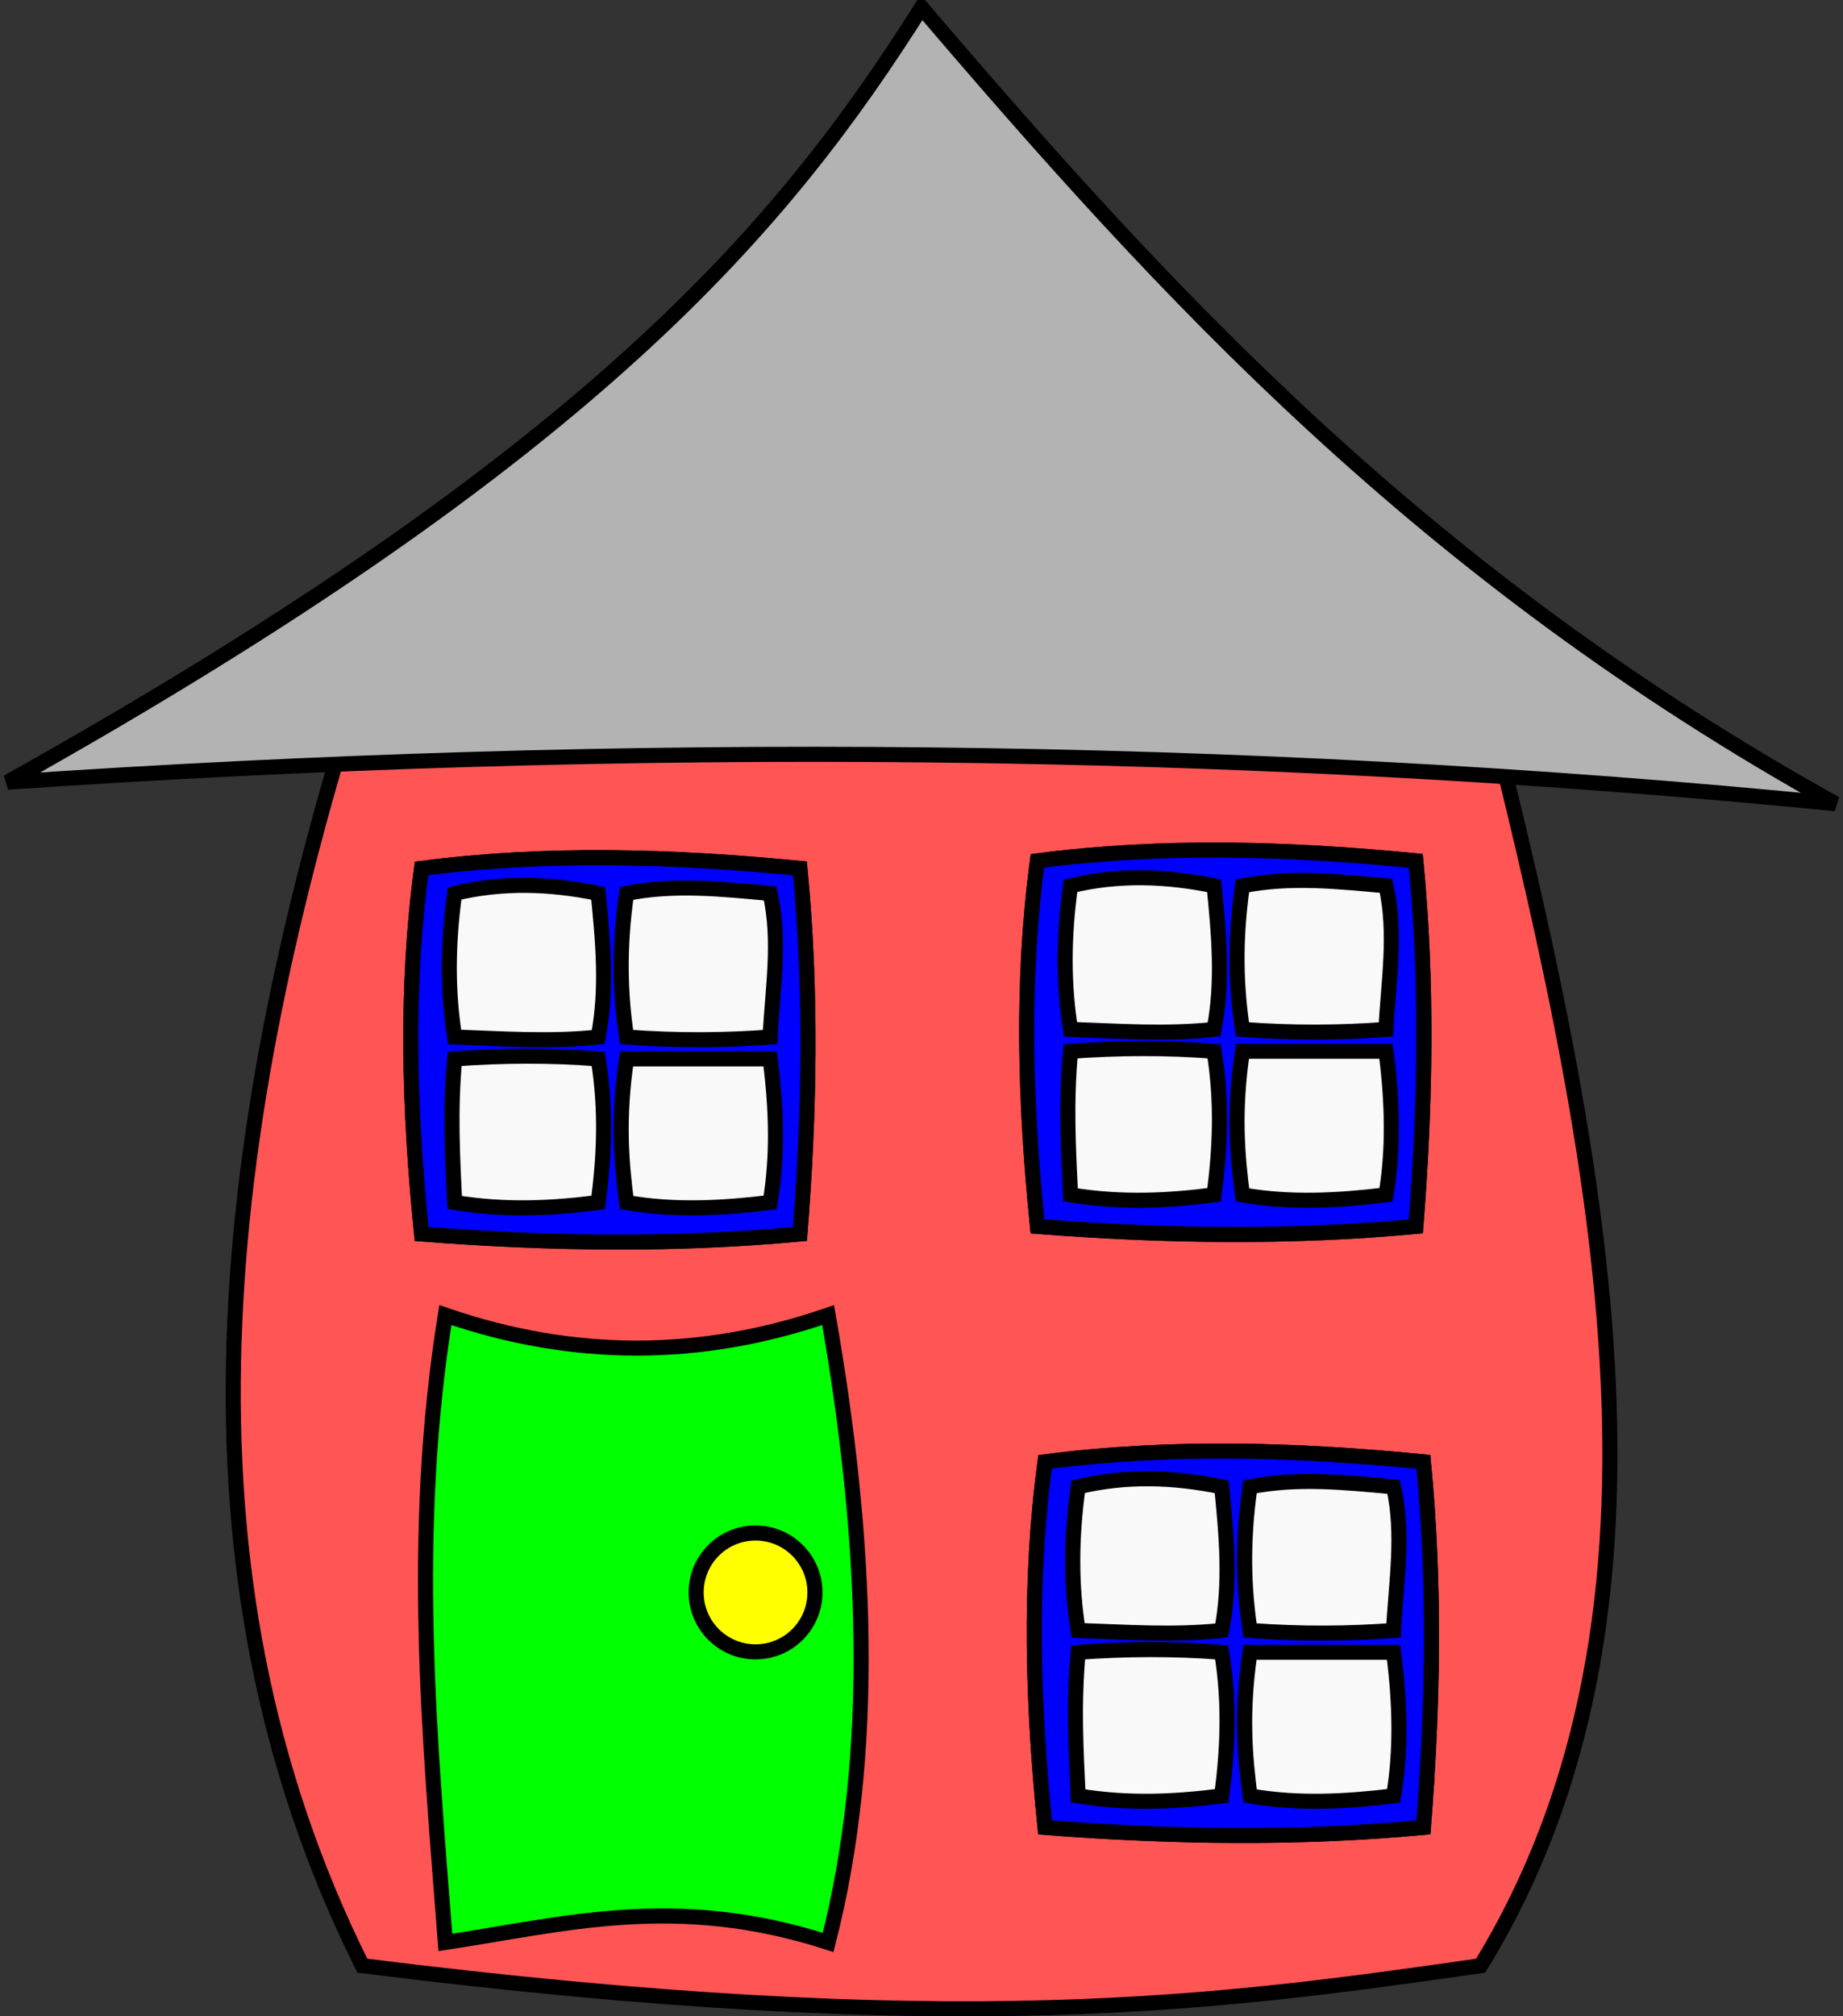 <?xml version="1.0" encoding="UTF-8" standalone="no"?>
<!-- Created with Inkscape (http://www.inkscape.org/) -->
<svg xmlns:dc="http://purl.org/dc/elements/1.1/" xmlns:cc="http://creativecommons.org/ns#" xmlns:rdf="http://www.w3.org/1999/02/22-rdf-syntax-ns#" xmlns:svg="http://www.w3.org/2000/svg" xmlns="http://www.w3.org/2000/svg" xmlns:sodipodi="http://sodipodi.sourceforge.net/DTD/sodipodi-0.dtd" xmlns:inkscape="http://www.inkscape.org/namespaces/inkscape" width="489.714" height="535.449" id="svg6160" version="1.1" inkscape:version="0.47 r22583" sodipodi:docname="New document 21">
  <rect width="100%" height="100%" fill="#333333" stroke="none"/>
  <defs id="defs6162">
    <inkscape:perspective sodipodi:type="inkscape:persp3d" inkscape:vp_x="0 : 526.18109 : 1" inkscape:vp_y="0 : 1000 : 0" inkscape:vp_z="744.09448 : 526.18109 : 1" inkscape:persp3d-origin="372.04724 : 350.78739 : 1" id="perspective6168"/>
    <inkscape:perspective id="perspective6144" inkscape:persp3d-origin="0.5 : 0.33333333 : 1" inkscape:vp_z="1 : 0.5 : 1" inkscape:vp_y="0 : 1000 : 0" inkscape:vp_x="0 : 0.5 : 1" sodipodi:type="inkscape:persp3d"/>
  </defs>
  <sodipodi:namedview id="base" pagecolor="#ffffff" bordercolor="#666666" borderopacity="1.0" inkscape:pageopacity="0.0" inkscape:pageshadow="2" inkscape:zoom="0.35" inkscape:cx="279.85715" inkscape:cy="447.72468" inkscape:document-units="px" inkscape:current-layer="layer1" showgrid="false" inkscape:window-width="585" inkscape:window-height="474" inkscape:window-x="0" inkscape:window-y="26" inkscape:window-maximized="0"/>
  <g inkscape:label="Layer 1" inkscape:groupmode="layer" id="layer1" transform="translate(-95.143,-101.78)">
    <g transform="translate(57.059,118.148)" id="g3909">
      <path sodipodi:nodetypes="ccccc" id="rect2816" d="m 134.37,162.775 297.143,0 c 31.509,124.789 58.177,247.964 0,342.857 -69.432,9.872 -138.507,19.863 -297.143,0 -52.749,-105.494 -38.18,-222.208 0,-342.857 z" style="fill:#ff5555;fill-opacity:1;fill-rule:nonzero;stroke:#000000;stroke-width:4;stroke-miterlimit:4;stroke-opacity:1"/>
      <path sodipodi:nodetypes="cccc" id="rect2816-7" d="M 282.941,-14.367 C 347.726,61.498 416.075,136.175 525.798,197.061 366.661,181.319 204.608,180.156 40.084,191.347 196.605,103.883 246.581,43.056 282.941,-14.367 z" style="fill:#b3b3b3;fill-opacity:1;fill-rule:nonzero;stroke:#000000;stroke-width:4;stroke-miterlimit:4;stroke-opacity:1"/>
      <path sodipodi:nodetypes="ccccc" id="rect2897-9-8" d="m 150.102,214.244 c -4.335,32.357 -3.251,64.715 0,97.072 33.511,2.583 67.022,3.121 100.532,0 2.573,-32.357 3.13,-64.715 0,-97.072 -33.511,-3.27 -67.022,-4.319 -100.532,0 z" style="fill:#f9f9f9;fill-opacity:1;fill-rule:nonzero;stroke:#000000;stroke-width:4;stroke-miterlimit:4;stroke-opacity:1;stroke-dasharray:none"/>
      <path sodipodi:nodetypes="ccccc" id="rect2897-9-8-8" d="m 313.767,212.244 c -4.335,32.357 -3.251,64.715 0,97.072 33.511,2.583 67.022,3.121 100.532,0 2.573,-32.357 3.13,-64.715 0,-97.072 -33.511,-3.27 -67.022,-4.319 -100.532,0 z" style="fill:#f9f9f9;fill-opacity:1;fill-rule:nonzero;stroke:#000000;stroke-width:4;stroke-miterlimit:4;stroke-opacity:1;stroke-dasharray:none"/>
      <path sodipodi:nodetypes="ccccc" id="rect2897-9-8-6" d="m 315.767,371.828 c -4.335,32.357 -3.251,64.715 0,97.072 33.511,2.583 67.022,3.121 100.532,0 2.573,-32.357 3.13,-64.715 0,-97.072 -33.511,-3.27 -67.022,-4.319 -100.532,0 z" style="fill:#f9f9f9;fill-opacity:1;fill-rule:nonzero;stroke:#000000;stroke-width:4;stroke-miterlimit:4;stroke-opacity:1;stroke-dasharray:none"/>
      <g style="stroke-width:4.61;stroke-miterlimit:4;stroke-dasharray:none" transform="matrix(0.868,0,0,0.868,370.364,361.103)" id="g3804">
        <path style="fill:#00ff00;fill-opacity:1;fill-rule:nonzero;stroke:#000000;stroke-width:4.61;stroke-miterlimit:4;stroke-opacity:1;stroke-dasharray:none" d="m -246.477,-32.542 c 39.059,13.469 78.118,13.469 117.178,0 12.036,68.791 14.84,133.889 0,191.929 -46.601,-15.084 -80.852,-5.468 -117.178,0 -4.789,-62.38 -10.852,-124.335 0,-191.929 z" id="rect3799" sodipodi:nodetypes="ccccc"/>
        <path sodipodi:type="arc" style="fill:#ffff00;fill-opacity:1;fill-rule:nonzero;stroke:#000000;stroke-width:4.61;stroke-miterlimit:4;stroke-opacity:1;stroke-dasharray:none" id="path3802" sodipodi:cx="-341.43155" sodipodi:cy="46.250248" sodipodi:rx="18.182745" sodipodi:ry="18.182745" d="m -323.249,46.25 c 0,10.042 -8.141,18.183 -18.183,18.183 -10.042,0 -18.183,-8.141 -18.183,-18.183 0,-10.042 8.141,-18.183 18.183,-18.183 10.042,0 18.183,8.141 18.183,18.183 z" transform="translate(189.909,6.061)"/>
      </g>
      <path sodipodi:nodetypes="ccccccccccccccccccccccccc" id="rect2897-9-5" d="m 150.102,214.244 c -4.335,32.357 -3.251,64.715 0,97.072 33.511,2.583 67.022,3.121 100.532,0 2.573,-32.357 3.13,-64.715 0,-97.072 -33.511,-3.27 -67.022,-4.319 -100.532,0 z m 8.797,6.636 c 12.712,-3.082 25.425,-2.625 38.137,0 1.256,12.712 2.467,25.425 0,38.137 -12.712,1.371 -25.425,0.424 -38.137,0 -1.896,-11.764 -1.914,-24.468 0,-38.137 z m 45.673,0 c 12.712,-2.549 25.425,-1.142 38.137,0 2.882,12.712 0.615,25.425 0,38.137 -11.831,0.882 -24.404,1.021 -38.137,0 -1.658,-11.054 -2.139,-23.286 0,-38.137 z m -45.673,43.938 c 12.712,-0.908 25.425,-0.996 38.137,0 2.238,13.831 1.544,26.197 0,38.137 -11.95,1.524 -24.297,2.255 -38.137,0 -0.574,-12.139 -1.272,-24.152 0,-38.137 z m 45.673,0 38.137,0 c 1.794,13.61 2.012,26.431 0,38.137 -12.712,1.537 -25.425,2.244 -38.137,0 -1.346,-10.396 -2.391,-22.068 0,-38.137 z" style="fill:#0000ff;fill-opacity:1;fill-rule:nonzero;stroke:#000000;stroke-width:4;stroke-miterlimit:4;stroke-opacity:1;stroke-dasharray:none"/>
      <path sodipodi:nodetypes="ccccccccccccccccccccccccc" id="rect2897-9-5-6" d="m 313.746,212.224 c -4.335,32.357 -3.251,64.715 0,97.072 33.511,2.583 67.022,3.121 100.532,0 2.573,-32.357 3.13,-64.715 0,-97.072 -33.511,-3.27 -67.022,-4.319 -100.532,0 z m 8.797,6.636 c 12.712,-3.082 25.425,-2.625 38.137,0 1.256,12.712 2.467,25.425 0,38.137 -12.712,1.371 -25.425,0.424 -38.137,0 -1.896,-11.764 -1.914,-24.468 0,-38.137 z m 45.673,0 c 12.712,-2.549 25.425,-1.142 38.137,0 2.882,12.712 0.615,25.425 0,38.137 -11.831,0.882 -24.404,1.021 -38.137,0 -1.658,-11.054 -2.139,-23.286 0,-38.137 z m -45.673,43.938 c 12.712,-0.908 25.425,-0.996 38.137,0 2.238,13.831 1.544,26.197 0,38.137 -11.95,1.524 -24.297,2.255 -38.137,0 -0.574,-12.139 -1.272,-24.152 0,-38.137 z m 45.673,0 38.137,0 c 1.794,13.61 2.012,26.431 0,38.137 -12.712,1.537 -25.425,2.244 -38.137,0 -1.346,-10.396 -2.391,-22.068 0,-38.137 z" style="fill:#0000ff;fill-opacity:1;fill-rule:nonzero;stroke:#000000;stroke-width:4;stroke-miterlimit:4;stroke-opacity:1;stroke-dasharray:none"/>
      <path sodipodi:nodetypes="ccccccccccccccccccccccccc" id="rect2897-9-5-1" d="m 315.767,371.828 c -4.335,32.357 -3.251,64.715 0,97.072 33.511,2.583 67.022,3.121 100.532,0 2.573,-32.357 3.13,-64.715 0,-97.072 -33.511,-3.27 -67.022,-4.319 -100.532,0 z m 8.797,6.636 c 12.712,-3.082 25.425,-2.625 38.137,0 1.256,12.712 2.467,25.425 0,38.137 -12.712,1.371 -25.425,0.424 -38.137,0 -1.896,-11.764 -1.914,-24.468 0,-38.137 z m 45.673,0 c 12.712,-2.549 25.425,-1.142 38.137,0 2.882,12.712 0.615,25.425 0,38.137 -11.831,0.882 -24.404,1.021 -38.137,0 -1.658,-11.054 -2.139,-23.286 0,-38.137 z m -45.673,43.938 c 12.712,-0.908 25.425,-0.996 38.137,0 2.238,13.831 1.544,26.197 0,38.137 -11.95,1.524 -24.297,2.255 -38.137,0 -0.574,-12.139 -1.272,-24.152 0,-38.137 z m 45.673,0 38.137,0 c 1.794,13.61 2.012,26.431 0,38.137 -12.712,1.537 -25.425,2.244 -38.137,0 -1.346,-10.396 -2.391,-22.068 0,-38.137 z" style="fill:#0000ff;fill-opacity:1;fill-rule:nonzero;stroke:#000000;stroke-width:4;stroke-miterlimit:4;stroke-opacity:1;stroke-dasharray:none"/>
    </g>
  </g>
</svg>
